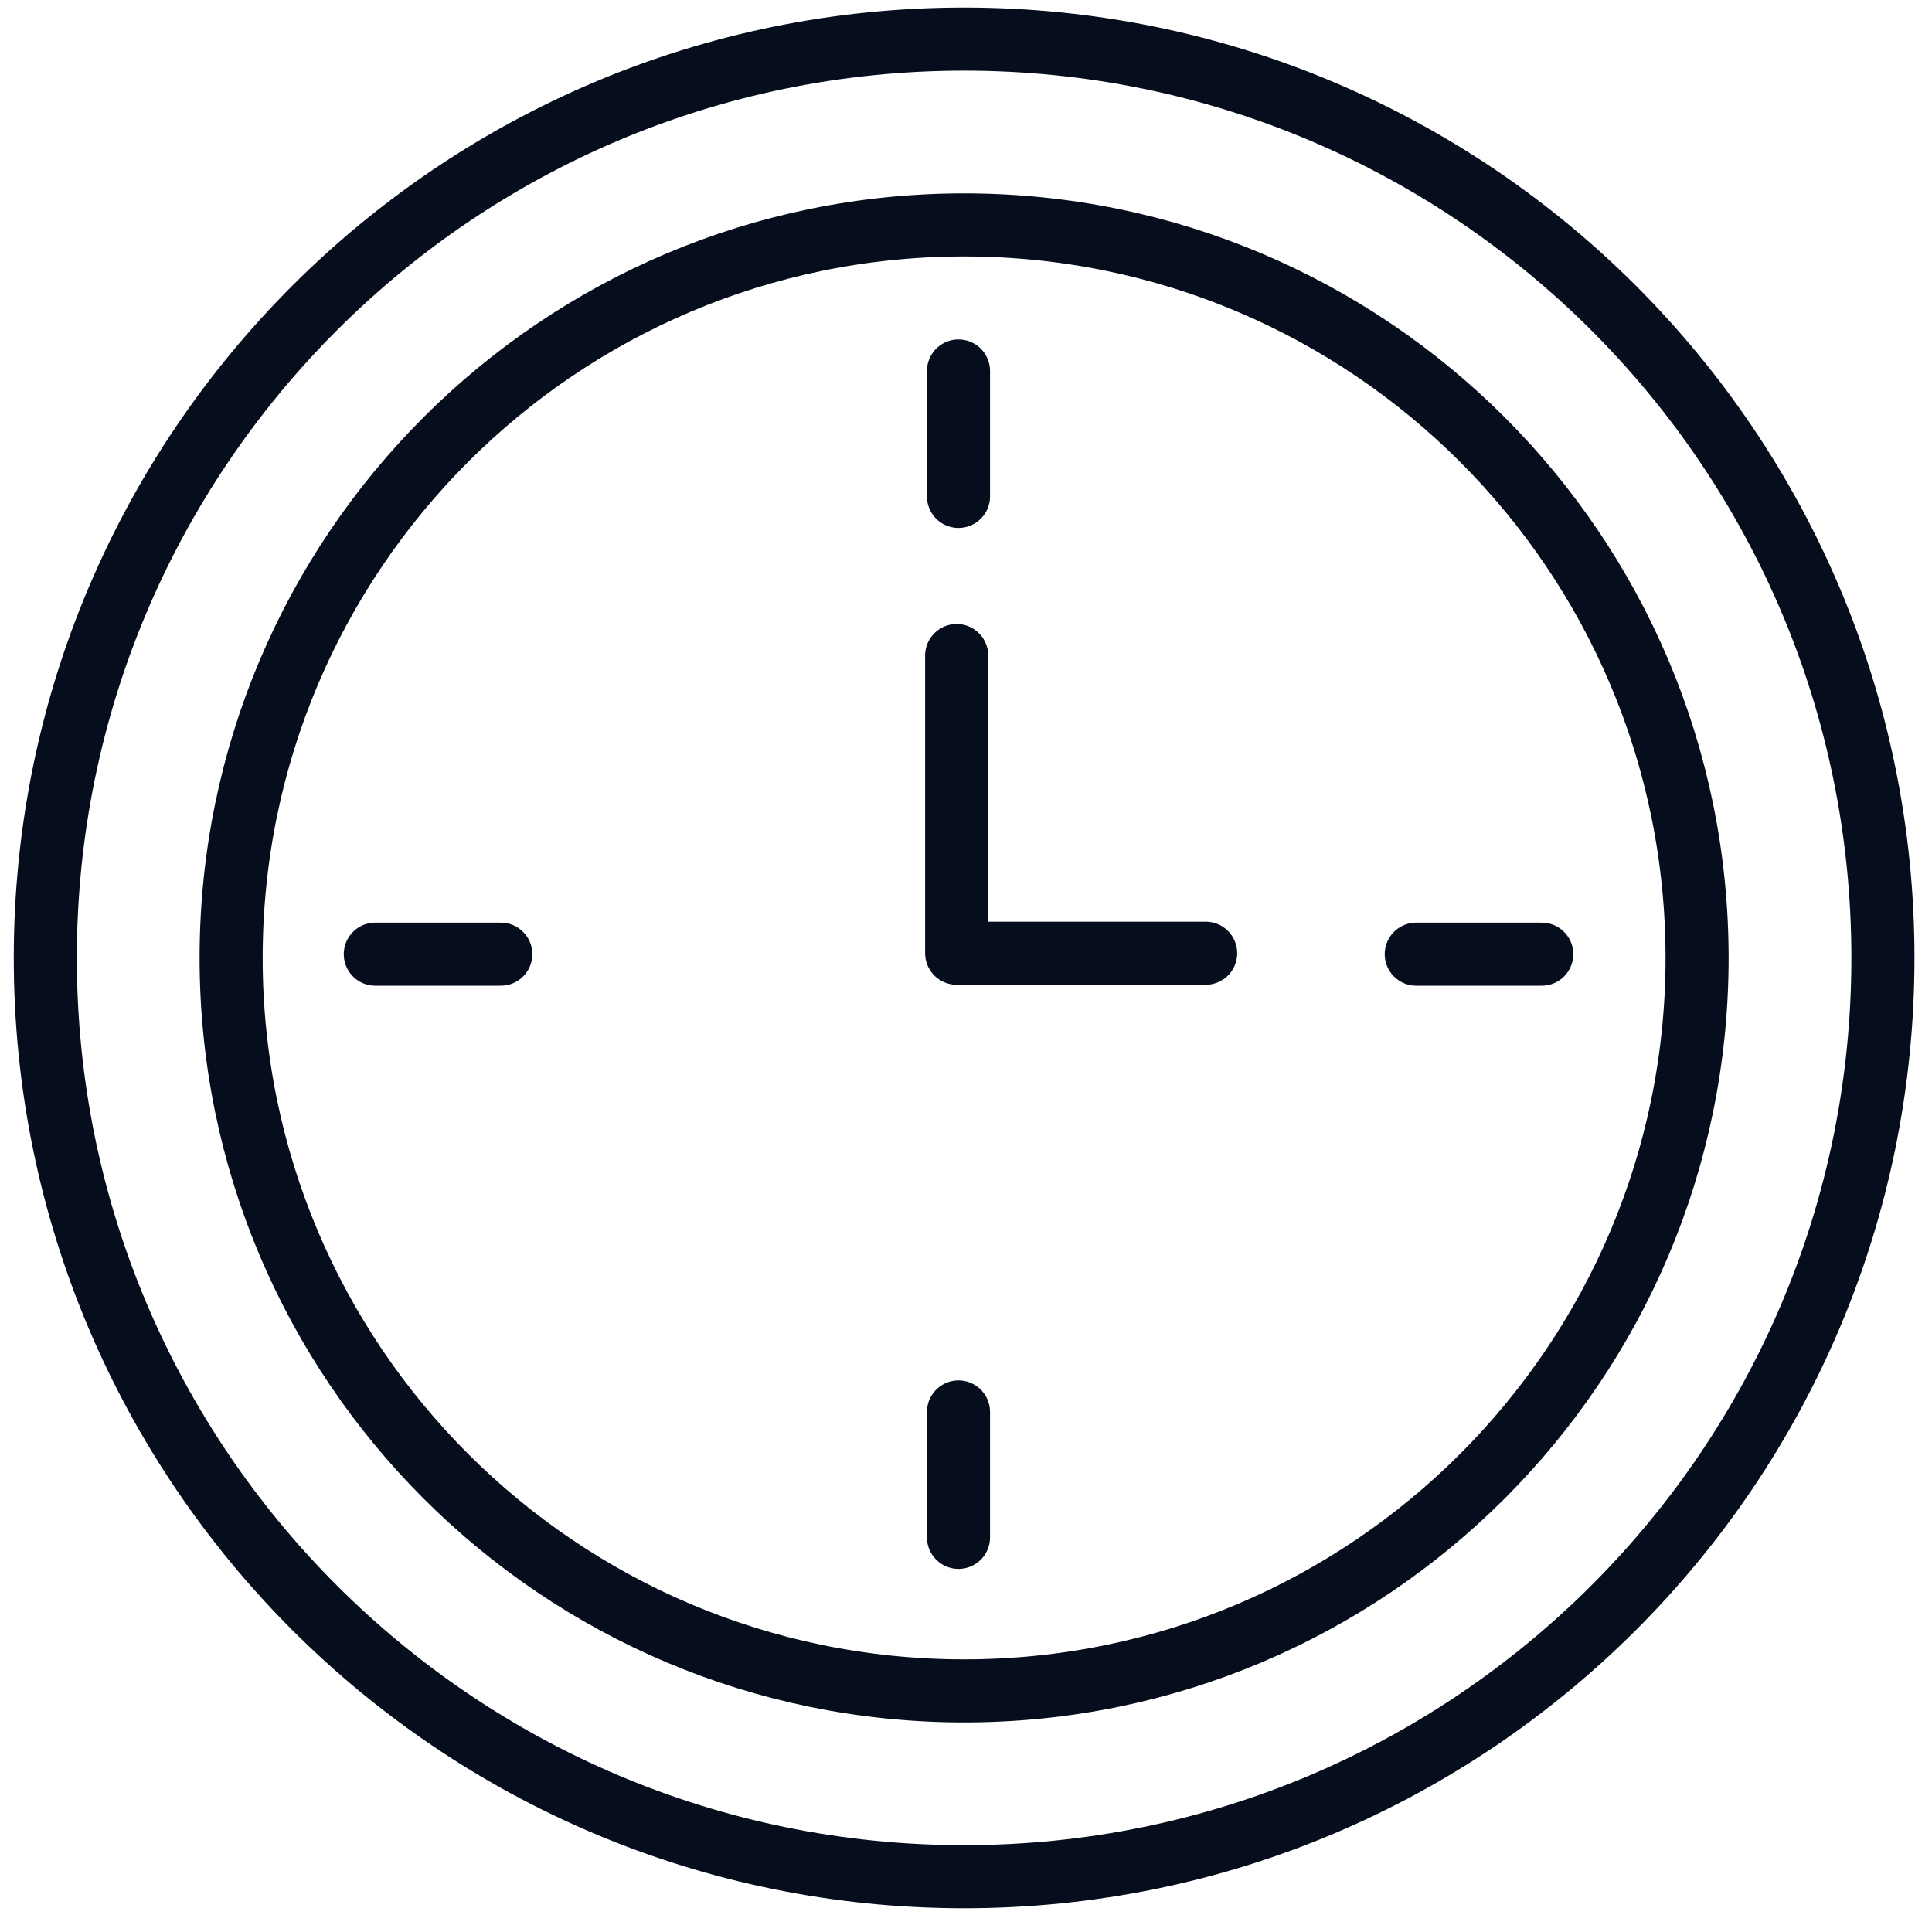 <?xml version="1.0" encoding="UTF-8"?> <svg xmlns="http://www.w3.org/2000/svg" width="98" height="98" viewBox="0 0 98 98" fill="none"><g clip-path="url(#clip0_815_59)"><path d="M48.904 85.77C69.438 85.77 86.084 69.124 86.084 48.59C86.084 28.056 69.438 11.409 48.904 11.409C28.37 11.409 11.724 28.056 11.724 48.59C11.724 69.124 28.37 85.77 48.904 85.77Z" stroke="#060E1E" stroke-width="3.2" stroke-linecap="round" stroke-linejoin="round"></path><path d="M48.904 95.196C74.645 95.196 95.511 74.33 95.511 48.59C95.511 22.849 74.645 1.983 48.904 1.983C23.164 1.983 2.298 22.849 2.298 48.59C2.298 74.33 23.164 95.196 48.904 95.196Z" stroke="#060E1E" stroke-width="3.2" stroke-linecap="round" stroke-linejoin="round"></path><path d="M48.526 33.252V48.352H61.156" stroke="#060E1E" stroke-width="3.2" stroke-linecap="round" stroke-linejoin="round"></path><path d="M48.619 18.818V25.18" stroke="#060E1E" stroke-width="3.2" stroke-linecap="round" stroke-linejoin="round"></path><path d="M48.619 71.621V77.982" stroke="#060E1E" stroke-width="3.2" stroke-linecap="round" stroke-linejoin="round"></path><path d="M78.204 48.4H71.839" stroke="#060E1E" stroke-width="3.2" stroke-linecap="round" stroke-linejoin="round"></path><path d="M25.402 48.4H19.037" stroke="#060E1E" stroke-width="3.2" stroke-linecap="round" stroke-linejoin="round"></path></g><defs><clipPath id="clip0_815_59"><rect width="97" height="97" fill="white" transform="translate(0.405 0.091)"></rect></clipPath></defs></svg>